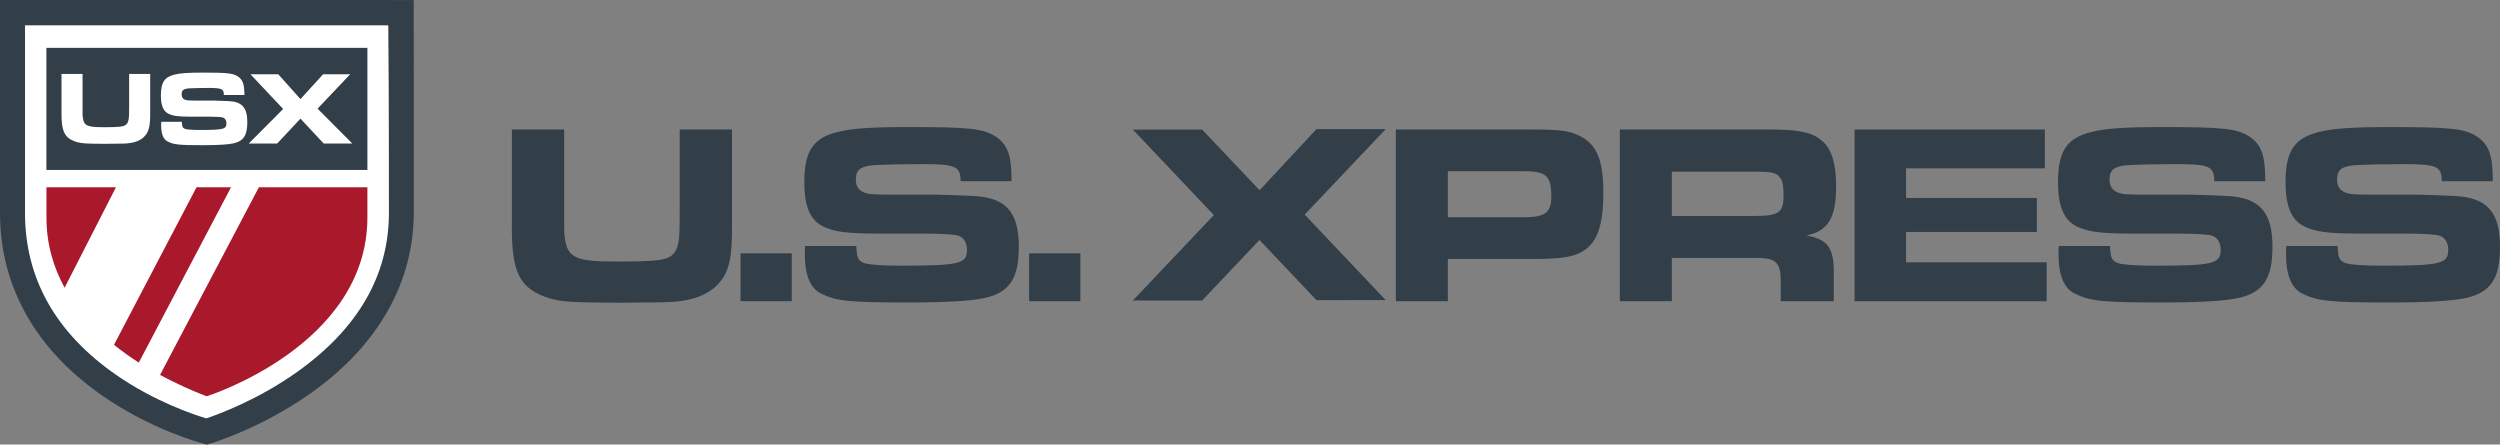 <?xml version="1.0" encoding="UTF-8"?> <svg xmlns="http://www.w3.org/2000/svg" id="Layer_1" viewBox="0 0 1354.31 240.83"><rect x="0" y="0" width="1354.31" height="240.83" fill="#808080" stroke="none"/><defs><style>.cls-1{fill:#aa182c;}.cls-1,.cls-2,.cls-3{stroke-width:0px;}.cls-2{fill:#323e48;}.cls-3{fill:#fff;}</style></defs><path class="cls-2" d="M305.61,70.14v46.02c0,10.18,0,10.46.42,12.97,1.39,10.46,6,12.55,27.19,12.55s27.05-.56,30.54-3.2c2.79-2.09,4.18-6.14,4.32-13.25q.14-2.09.14-12.41v-42.68h28.31v48.81c.28,23.01-1.67,29.85-9.9,37.24-6.69,5.16-15.06,7.39-27.19,7.53-4.32.14-6.83.14-12.41.14l-10.6.14c-26.22-.14-31.38-.42-38.21-2.23-16.88-5.16-21.34-13.95-20.92-41.56v-50.07h28.31Z"></path><path class="cls-2" d="M428.91,163.17h-27.75v-25.94h27.75v25.94Z"></path><path class="cls-2" d="M463.88,133.26c.28,6.46.98,8,4.32,9.26,2.09.85,10.04,1.41,18.97,1.41,32.77,0,36.68-.98,36.68-8.7,0-3.79-1.81-6.6-4.74-7.58q-3.07-.98-17.71-1.12h-25.66c-17.16,0-24.27-.98-30.26-4.07-6.7-3.51-9.76-10.95-9.76-23.73,0-16.85,4.74-24.01,18.13-27.23,7.53-1.97,18.41-2.67,38.77-2.67,32.63,0,40.17.84,46.86,5.19,6.42,4.35,8.51,10.11,8.51,24.15h-27.61c0-8.14-2.79-9.27-21.06-9.27-9.07,0-21.2.28-25.66.56-7.53.56-10.04,2.53-10.04,7.86,0,3.93,1.95,6.46,6,7.44,1.67.42,2.23.56,11.44.7h26.36c2.51,0,15.06.42,19.8.7,17.71.84,24.68,8.7,24.68,27.51,0,17.27-5.02,24.85-18.69,27.8-6.97,1.55-20.78,2.39-41,2.39-32.22,0-39.33-.7-47.56-4.91-5.72-2.81-8.65-9.97-8.65-21.06,0-.84,0-2.67.14-4.63h27.75Z"></path><path class="cls-2" d="M585.26,163.17h-27.75v-25.94h27.75v25.94Z"></path><path class="cls-2" d="M756.15,70.14h71.13c17.99,0,22.59.56,28.45,3.48,9.35,4.6,12.83,13.11,12.83,30.68s-3.21,26.92-10.88,31.66c-5.44,3.35-11.71,4.32-27.89,4.32h-45.46v22.87h-28.17v-93.02ZM825.46,117.7c11.57,0,14.92-2.51,14.92-11.3,0-11.16-2.79-13.67-14.92-13.67h-41.14v24.96h41.14Z"></path><path class="cls-2" d="M877.5,70.14h80.19c16.46,0,23.71,1.39,29.01,5.86,5.44,4.32,7.95,12.27,7.95,24.82,0,17.29-4.18,24.12-16.04,26.78,11.57,1.95,15.06,6.83,14.78,20.92v14.64h-28.73v-11.58c-.14-10.04-2.93-12.13-15.62-11.85h-43.37v23.43h-28.17v-93.02ZM949.88,117c13.67,0,16.32-1.67,16.32-10.88,0-6-.56-8.51-2.37-10.46-2.09-2.23-4.46-2.65-12.97-2.65h-45.19v23.99h44.21Z"></path><path class="cls-2" d="M1107.73,70.14v21.06h-75.17v16.04h70.85v18.41h-70.85v16.46h76.15v21.06h-104.04v-93.02h103.06Z"></path><path class="cls-2" d="M1143.04,133.26c.28,6.46.98,8,4.32,9.26,2.09.85,10.04,1.41,18.97,1.41,32.77,0,36.68-.98,36.68-8.7,0-3.79-1.81-6.6-4.74-7.58q-3.07-.98-17.71-1.12h-25.66c-17.15,0-24.26-.98-30.26-4.07-6.69-3.51-9.76-10.95-9.76-23.73,0-16.85,4.74-24.01,18.13-27.23,7.53-1.97,18.41-2.67,38.77-2.67,32.63,0,40.17.84,46.86,5.19,6.42,4.35,8.51,10.11,8.51,24.15h-27.62c0-8.14-2.79-9.27-21.06-9.27-9.07,0-21.2.28-25.66.56-7.53.56-10.04,2.53-10.04,7.86,0,3.93,1.95,6.46,6,7.44,1.67.42,2.23.56,11.43.7h26.36c2.51,0,15.06.42,19.8.7,17.72.84,24.69,8.7,24.69,27.51,0,17.27-5.02,24.85-18.69,27.8-6.97,1.55-20.78,2.39-41,2.39-32.22,0-39.33-.7-47.56-4.91-5.72-2.81-8.65-9.97-8.65-21.06,0-.84,0-2.67.14-4.63h27.75Z"></path><path class="cls-2" d="M1266.31,133.26c.28,6.46.98,8,4.32,9.26,2.09.85,10.04,1.41,18.97,1.41,32.77,0,36.68-.98,36.68-8.7,0-3.79-1.81-6.6-4.74-7.58q-3.07-.98-17.72-1.12h-25.66c-17.15,0-24.26-.98-30.26-4.07-6.69-3.51-9.76-10.95-9.76-23.73,0-16.85,4.74-24.01,18.13-27.23,7.53-1.97,18.41-2.67,38.77-2.67,32.63,0,40.17.84,46.86,5.19,6.42,4.35,8.51,10.11,8.51,24.15h-27.62c0-8.14-2.79-9.27-21.06-9.27-9.07,0-21.2.28-25.66.56-7.53.56-10.04,2.53-10.04,7.86,0,3.93,1.95,6.46,6,7.44,1.67.42,2.23.56,11.43.7h26.36c2.51,0,15.06.42,19.8.7,17.72.84,24.69,8.7,24.69,27.51,0,17.27-5.02,24.85-18.69,27.8-6.97,1.55-20.78,2.39-41,2.39-32.22,0-39.33-.7-47.56-4.91-5.72-2.81-8.65-9.97-8.65-21.06,0-.84,0-2.67.14-4.63h27.75Z"></path><polyline class="cls-2" points="695.08 116.5 651.19 162.81 613.7 162.8 657.58 116.5 613.71 70.21 651.2 70.19 682.35 103.06 713.15 69.95 750.64 69.97 706.77 116.26 750.65 162.56 713.16 162.58 669.27 116.26"></polyline><path class="cls-3" d="M9.02,8.86v106.28c0,37.06,17.35,67.9,51.56,91.67,22.11,15.36,44.58,22.74,51.14,24.68,6.58-2.21,29.24-10.48,51.54-26.37,34.43-24.53,51.89-54.8,51.89-89.99,0-63.9-.23-94.1-.36-106.28H9.02Z"></path><path class="cls-1" d="M61.76,186.8c4.44,3.58,8.98,6.78,13.43,9.62l49.96-94.98h-18.69s-44.71,85.36-44.71,85.36Z"></path><path class="cls-1" d="M140.25,101.44l-53.55,101.67c14.54,7.78,25.3,11.55,25.3,11.55,0,0,87.03-27.3,87.03-96.89v-16.33h-58.78Z"></path><path class="cls-1" d="M62.82,101.44l-37.65.02s0-10.03,0,16.44c0,14.44,3.83,27.03,9.83,37.95l27.82-54.41Z"></path><path class="cls-2" d="M112.16,240.83l-1.82-.47c-1.12-.29-27.75-7.24-54.69-25.88C19.37,189.39,0,155.16,0,115.41V0l224.13.02v6.83c0,.21.04,21.95.04,108.05,0,37.89-19.11,72.04-55.48,97.86-26.97,19.15-53.61,27.2-54.73,27.53l-1.8.54ZM109.96,227.24h0ZM13.55,13.73v101.64c0,35.44,16.59,64.94,49.31,87.67,21.15,14.69,42.64,21.74,48.91,23.61,6.29-2.11,27.96-10.02,49.29-25.22,32.93-23.46,49.63-52.41,49.63-86.06,0-61.12-.22-90-.35-101.64H13.55Z"></path><rect class="cls-2" x="25.13" y="25.92" width="173.9" height="66.14"></rect><path class="cls-3" d="M44.72,40.05v18.57c0,4.11,0,4.22.17,5.23.56,4.22,2.42,5.06,10.96,5.06s10.91-.22,12.31-1.29c1.12-.84,1.69-2.48,1.74-5.35q.06-.84.06-5.01v-17.22h11.41v19.69c.11,9.28-.68,12.04-3.99,15.02-2.7,2.08-6.07,2.98-10.96,3.04-1.74.06-2.75.06-5,.06l-4.27.06c-10.57-.06-12.64-.17-15.4-.9-6.8-2.08-8.6-5.63-8.43-16.77v-20.2h11.41Z"></path><path class="cls-3" d="M98.51,65.99c.11,2.67.4,3.31,1.74,3.83.84.35,4.05.58,7.64.58,13.2,0,14.78-.41,14.78-3.6,0-1.57-.73-2.73-1.91-3.14q-1.24-.41-7.14-.46h-10.34c-6.91,0-9.78-.41-12.19-1.68-2.7-1.45-3.93-4.53-3.93-9.82,0-6.97,1.91-9.93,7.31-11.27,3.03-.81,7.42-1.1,15.62-1.1,13.15,0,16.19.35,18.88,2.15,2.59,1.8,3.43,4.18,3.43,9.99h-11.13c0-3.37-1.12-3.83-8.48-3.83-3.65,0-8.54.12-10.34.23-3.04.23-4.05,1.04-4.05,3.25,0,1.62.79,2.67,2.42,3.08.67.17.9.23,4.61.29h10.62c1.01,0,6.07.17,7.98.29,7.14.35,9.95,3.6,9.95,11.38,0,7.14-2.03,10.28-7.53,11.5-2.81.64-8.37.99-16.52.99-12.98,0-15.85-.29-19.16-2.03-2.31-1.16-3.48-4.12-3.48-8.71,0-.35,0-1.1.06-1.92h11.18Z"></path><path class="cls-3" d="M153.38,59.02l-17.7-18.79h15.06l12.03,13.45,12.25-13.45h14.67l-17.65,18.63,18.83,18.91h-15.51l-12.59-13.5-12.64,13.5h-15.4l18.66-18.74Z"></path></svg> 